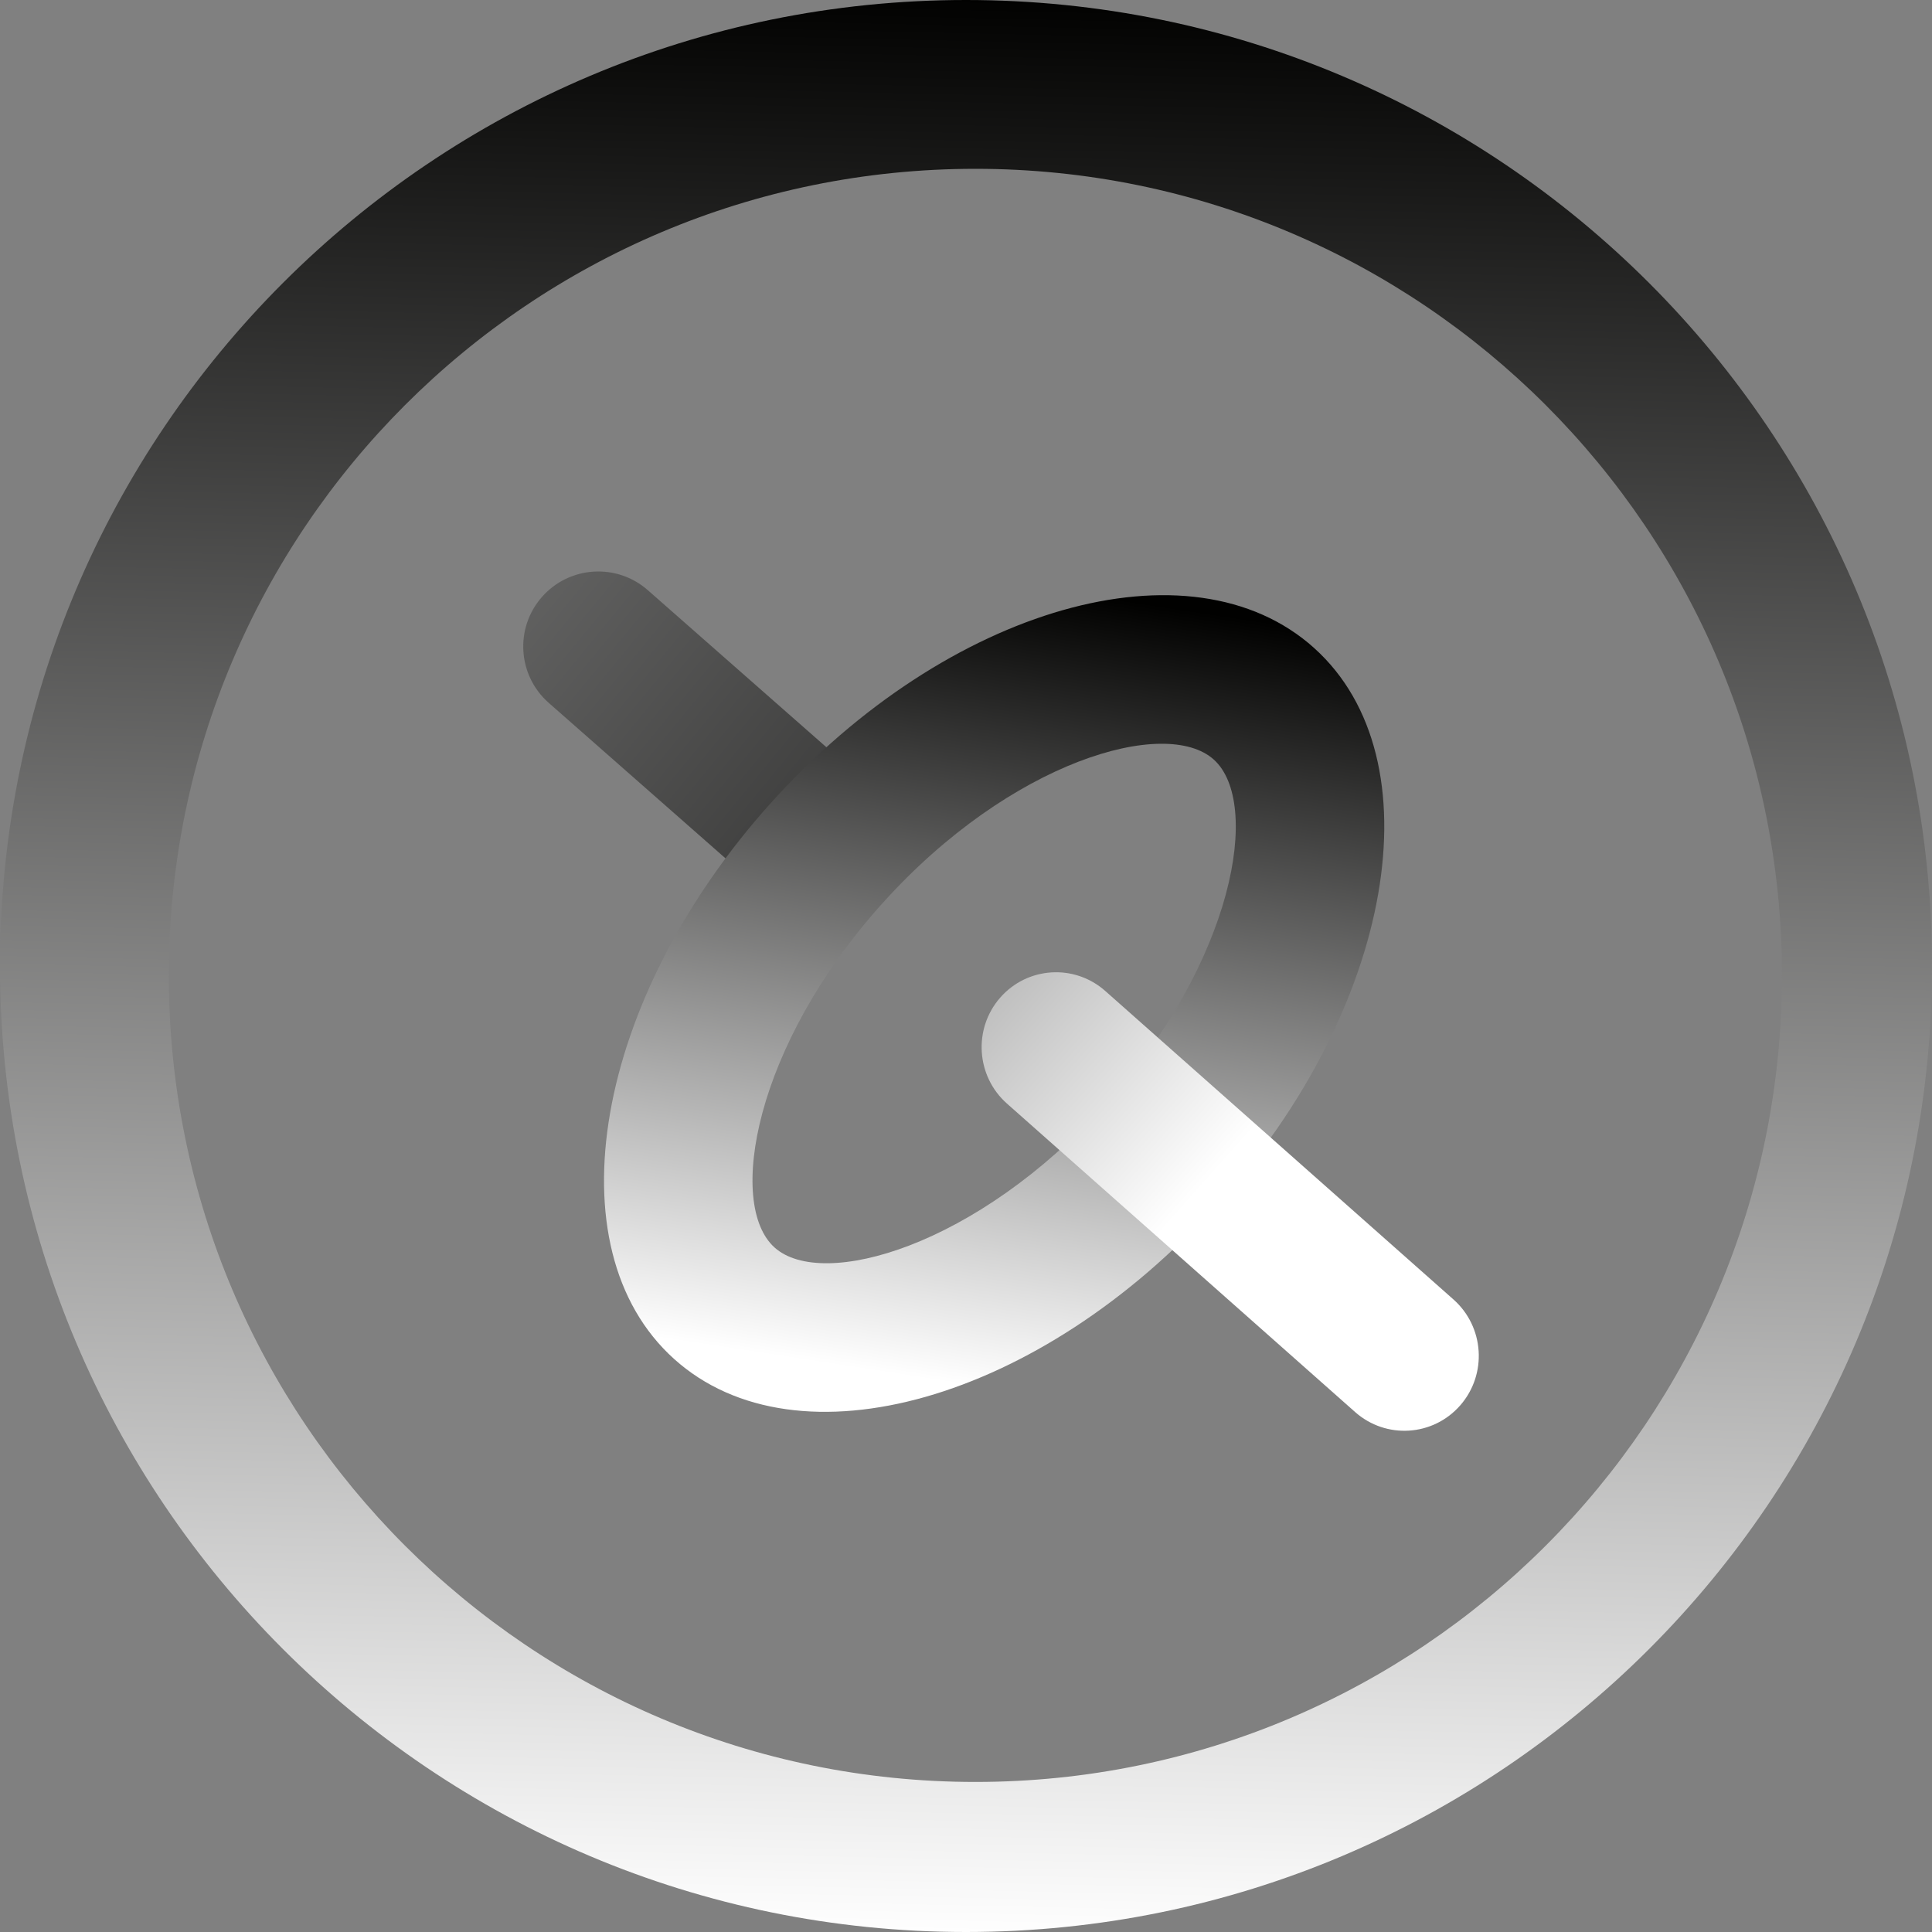 <?xml version="1.0" encoding="UTF-8"?>
<svg width="72px" height="72px" viewBox="0 0 72 72" version="1.1" xmlns="http://www.w3.org/2000/svg" xmlns:xlink="http://www.w3.org/1999/xlink">
    <rect x="0" y="0" width="72" height="72" fill="#808080" stroke="none"/>
    <title>编组 6</title>
    <defs>
        <linearGradient x1="52.182%" y1="0%" x2="50%" y2="100%" id="linearGradient-1">
            <stop stop-color="#010100" offset="0%"></stop>
            <stop stop-color="#FFFFFF" offset="100%"></stop>
        </linearGradient>
        <linearGradient x1="209.34%" y1="202.017%" x2="-318.763%" y2="-328.685%" id="linearGradient-2">
            <stop stop-color="#010100" offset="0%"></stop>
            <stop stop-color="#FFFFFF" offset="100%"></stop>
        </linearGradient>
        <linearGradient x1="23.958%" y1="8.96%" x2="58.299%" y2="93.68%" id="linearGradient-3">
            <stop stop-color="#010100" offset="0%"></stop>
            <stop stop-color="#FFFFFF" offset="100%"></stop>
        </linearGradient>
        <linearGradient x1="-110.222%" y1="-116.729%" x2="40.744%" y2="50%" id="linearGradient-4">
            <stop stop-color="#010100" offset="0%"></stop>
            <stop stop-color="#FFFFFF" offset="100%"></stop>
        </linearGradient>
    </defs>
    <g id="页面-1" stroke="none" stroke-width="1" fill="none" fill-rule="evenodd">
        <g id="iQOO2243-1920" transform="translate(-973, -24887)">
            <g id="编组-26" transform="translate(224, 23998)">
                <g id="编组-73" transform="translate(0, 340)">
                    <g id="编组-12备份-8" transform="translate(749, 544)">
                        <g id="编组-6" transform="translate(0, 5)">
                            <path d="M36,0 C55.882,0 72,16.118 72,36 C72,55.882 55.882,72 36,72 C16.118,72 0,55.882 0,36 C0,16.118 16.118,0 36,0 Z M36.35,6.291 C19.749,6.291 6.291,19.749 6.291,36.35 C6.291,52.95 19.749,66.408 36.35,66.408 C52.95,66.408 66.408,52.95 66.408,36.35 C66.408,19.749 52.95,6.291 36.35,6.291 Z" id="椭圆形" fill="url(#linearGradient-1)"></path>
                            <path d="M20.679,21.744 C21.796,20.678 23.566,20.719 24.632,21.836 L31.808,29.353 C32.874,30.471 32.833,32.24 31.716,33.307 C30.599,34.373 28.829,34.332 27.763,33.215 L20.587,25.697 C19.521,24.58 19.562,22.81 20.679,21.744 Z" id="路径" fill="url(#linearGradient-2)" transform="translate(26.198, 27.525) rotate(-5) translate(-26.198, -27.525) "></path>
                            <path d="M37.049,19.573 C43.226,19.573 48.233,27.553 48.233,37.398 C48.233,47.243 43.226,55.223 37.049,55.223 C30.872,55.223 25.864,47.243 25.864,37.398 C25.864,27.553 30.872,19.573 37.049,19.573 Z M37.049,25.165 C34.648,25.165 31.456,30.252 31.456,37.398 C31.456,44.544 34.648,49.631 37.049,49.631 C39.449,49.631 42.641,44.544 42.641,37.398 C42.641,30.252 39.449,25.165 37.049,25.165 Z" id="椭圆形" fill="url(#linearGradient-3)" transform="translate(37.049, 37.398) rotate(-318) translate(-37.049, -37.398) "></path>
                            <path d="M37.967,36.463 C39.076,35.397 40.834,35.438 41.892,36.555 L53.816,49.138 C54.875,50.255 54.834,52.025 53.725,53.091 C52.616,54.157 50.859,54.116 49.8,52.999 L37.876,40.416 C36.818,39.299 36.859,37.529 37.967,36.463 Z" id="形状" fill="url(#linearGradient-4)" transform="translate(45.846, 44.777) rotate(-5) translate(-45.846, -44.777) "></path>
                        </g>
                    </g>
                </g>
            </g>
        </g>
    </g>
</svg>